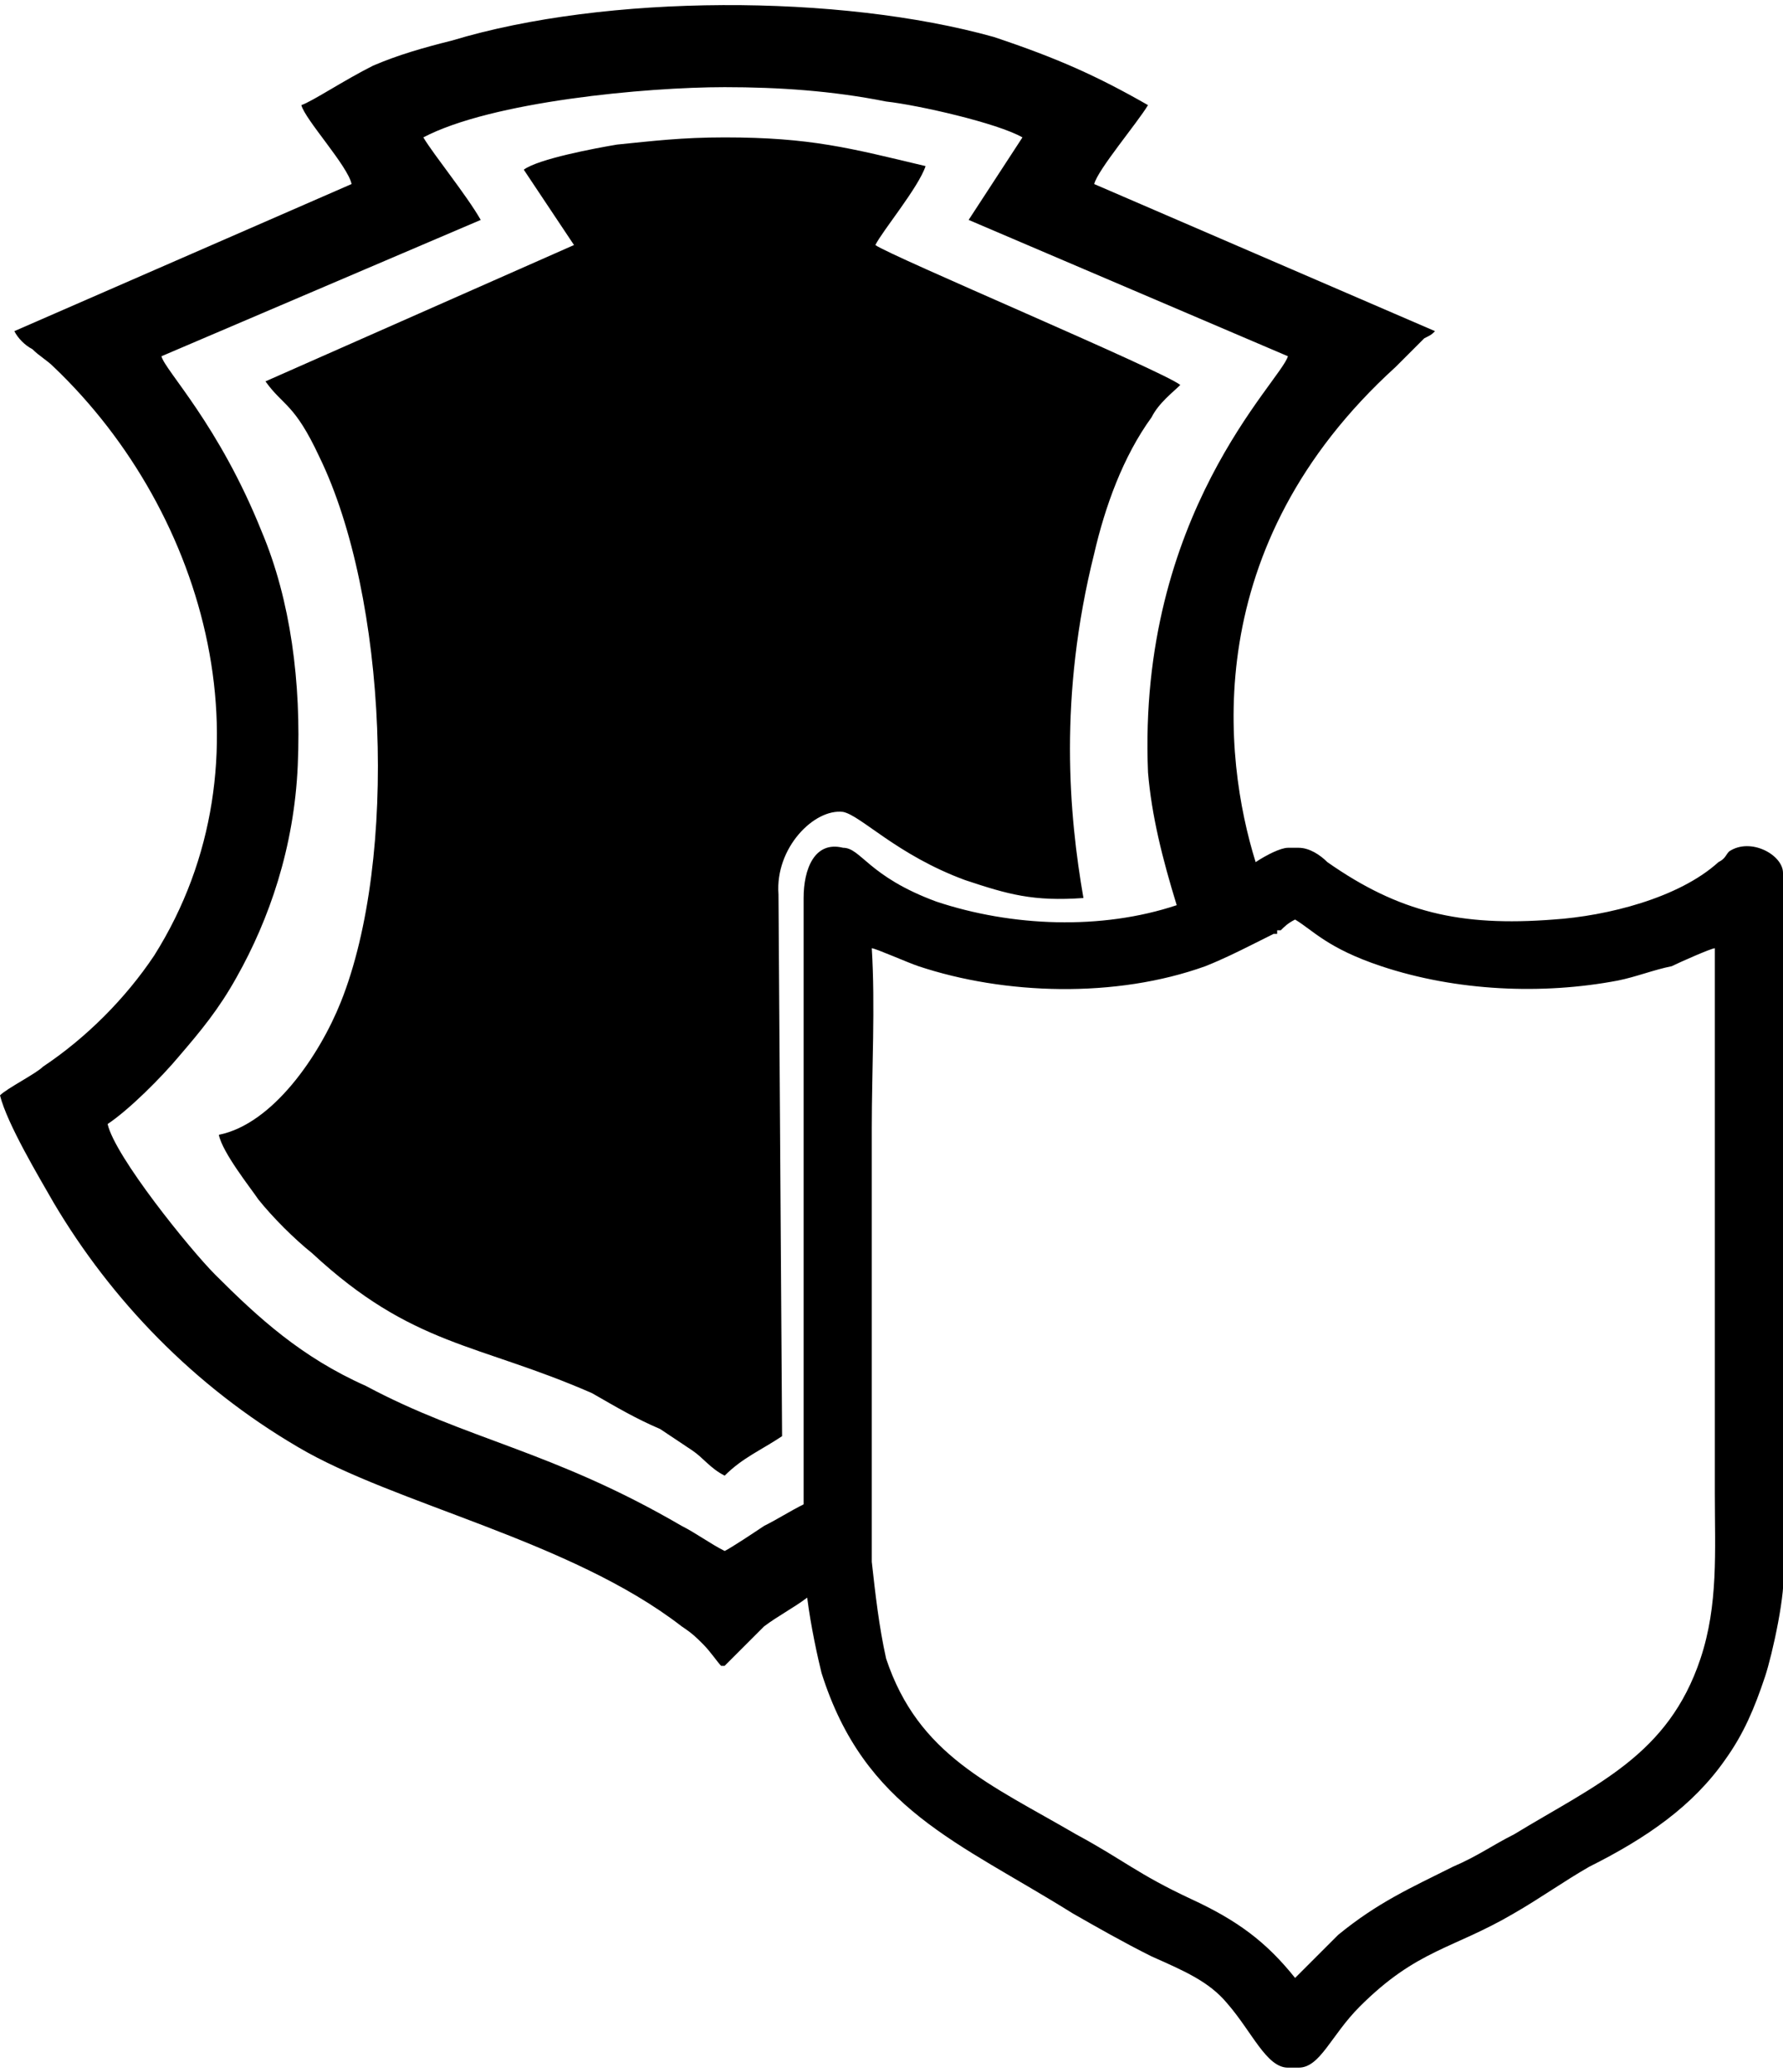 <?xml version="1.0" encoding="UTF-8"?>
<!DOCTYPE svg PUBLIC "-//W3C//DTD SVG 1.1//EN" "http://www.w3.org/Graphics/SVG/1.1/DTD/svg11.dtd">
<!-- Creator: CorelDRAW 2018 (64-Bit) -->
<svg xmlns="http://www.w3.org/2000/svg" xml:space="preserve" width="37px" height="43px" version="1.1" style="shape-rendering:geometricPrecision; text-rendering:geometricPrecision; image-rendering:optimizeQuality; fill-rule:evenodd; clip-rule:evenodd"
viewBox="0 0 4.97 5.75"
 xmlns:xlink="http://www.w3.org/1999/xlink">
 <defs>
  <style type="text/css">
   <![CDATA[
    .fil0 {fill:black}
   ]]>
  </style>
 </defs>
 <g id="Слой_x0020_1">
  <path class="fil0" d="M1.26 0.1c-0.08,0.02 -0.15,0.04 -0.22,0.07 -0.08,0.04 -0.17,0.1 -0.2,0.11 0.01,0.04 0.13,0.17 0.14,0.22l-0.94 0.41c0.01,0.02 0.03,0.04 0.05,0.05 0.02,0.02 0.04,0.03 0.06,0.05 0.43,0.41 0.62,1.1 0.28,1.64 -0.08,0.12 -0.19,0.23 -0.31,0.31 -0.02,0.02 -0.1,0.06 -0.12,0.08 0.02,0.08 0.11,0.23 0.15,0.3 0.16,0.27 0.39,0.51 0.68,0.68 0.27,0.16 0.76,0.26 1.07,0.5 0.03,0.02 0.04,0.03 0.06,0.05 0.02,0.02 0.04,0.05 0.05,0.06 0.01,0 0.01,0 0.01,0 0,0 0.09,-0.09 0.11,-0.11 0.04,-0.03 0.08,-0.05 0.12,-0.08 0.01,0.08 0.03,0.17 0.04,0.21 0.12,0.38 0.38,0.47 0.7,0.67 0.07,0.04 0.14,0.08 0.22,0.12 0.09,0.04 0.16,0.07 0.21,0.13 0.07,0.08 0.11,0.18 0.17,0.18l0.03 0c0.06,0 0.09,-0.09 0.17,-0.17 0.16,-0.16 0.26,-0.16 0.43,-0.26 0.07,-0.04 0.14,-0.09 0.21,-0.13 0.16,-0.08 0.29,-0.17 0.38,-0.3 0.05,-0.07 0.08,-0.14 0.11,-0.23 0.02,-0.06 0.06,-0.24 0.05,-0.3l0 -1.7c0,-0.07 0.01,-0.17 0,-0.24 0,-0.05 -0.09,-0.1 -0.15,-0.06 -0.01,0.01 -0.01,0.02 -0.03,0.03 -0.11,0.1 -0.31,0.15 -0.46,0.16 -0.26,0.02 -0.43,-0.02 -0.63,-0.16 -0.02,-0.02 -0.05,-0.04 -0.08,-0.04l-0.03 0c-0.02,0 -0.06,0.02 -0.09,0.04 -0.09,-0.29 -0.16,-0.88 0.39,-1.38l0.08 -0.08c0.02,-0.01 0.02,-0.01 0.03,-0.02l-0.95 -0.41c0.01,-0.04 0.12,-0.17 0.15,-0.22 -0.14,-0.08 -0.25,-0.13 -0.43,-0.19 -0.43,-0.12 -1.08,-0.12 -1.51,0.01zm0.92 3.89l-0.01 -1.51c-0.01,-0.13 0.1,-0.24 0.18,-0.23 0.05,0.01 0.15,0.12 0.34,0.19 0.12,0.04 0.19,0.06 0.33,0.05 -0.04,-0.23 -0.07,-0.56 0.03,-0.96 0.03,-0.13 0.08,-0.27 0.16,-0.38 0.02,-0.04 0.06,-0.07 0.08,-0.09 -0.05,-0.04 -0.81,-0.36 -0.85,-0.39 0.02,-0.04 0.12,-0.16 0.14,-0.22 -0.21,-0.05 -0.32,-0.08 -0.56,-0.08 -0.12,0 -0.2,0.01 -0.3,0.02 -0.06,0.01 -0.22,0.04 -0.26,0.07l0.14 0.21 -0.86 0.38c0.05,0.07 0.08,0.06 0.15,0.21 0.19,0.39 0.22,1.12 0.06,1.52 -0.06,0.15 -0.19,0.34 -0.34,0.37 0.01,0.05 0.09,0.15 0.11,0.18 0.04,0.05 0.1,0.11 0.15,0.15 0.28,0.26 0.46,0.25 0.78,0.39 0.07,0.04 0.12,0.07 0.19,0.1 0.03,0.02 0.06,0.04 0.09,0.06 0.03,0.02 0.05,0.05 0.09,0.07 0.05,-0.05 0.1,-0.07 0.16,-0.11zm0.25 0.35l0.02 0 -0.02 0c0.01,0.09 0.02,0.18 0.04,0.27 0.09,0.27 0.29,0.35 0.53,0.49 0.13,0.07 0.17,0.11 0.32,0.18 0.13,0.06 0.21,0.12 0.29,0.22 0.02,-0.02 0.08,-0.08 0.12,-0.12 0.11,-0.09 0.2,-0.13 0.32,-0.19 0.07,-0.03 0.11,-0.06 0.17,-0.09 0.23,-0.14 0.43,-0.22 0.52,-0.49 0.05,-0.15 0.04,-0.3 0.04,-0.46l0 -1.02c0,-0.16 0,-0.34 0,-0.5 -0.01,0 -0.1,0.04 -0.12,0.05 -0.05,0.01 -0.1,0.03 -0.15,0.04 -0.21,0.04 -0.45,0.03 -0.66,-0.04 -0.15,-0.05 -0.19,-0.1 -0.24,-0.13 -0.02,0.01 -0.03,0.02 -0.04,0.03l0 0 0 0 0 0 0 0 0 0 0 0 0 0 0 0 0 0 0 0 0 0 0 0 0 0 0 0 0 0 -0.01 0 0 0 0 0 0 0 0 0 0 0 0 0 0 0 0 0 0 0 0 0 0 0 0 0 0 0 0 0 0 0 0 0 0 0 0 0 0 0 0 0 0 0 0 0 0 0 0 0 0 0 0 0 0 0 0 0 0 0 0 0 0 0 0 0 0 0 0 0 0 0 0 0.01 0 0 0 0 0 0 0 0 0 0 0 0 0 0 0 0 0 0 -0.01 0 0 0 0 0 0 0 0 0 0 0 0 0 0 0 0 0 0 0 0 0 0 0 0 0 0 0 0 0 0 0 0 0 0 0 0 0 0 0 0 0 0 0c-0.02,0.01 -0.04,0.02 -0.06,0.03 -0.04,0.02 -0.08,0.04 -0.13,0.06l0 0 0 0c-0.25,0.09 -0.56,0.08 -0.8,0 -0.03,-0.01 -0.12,-0.05 -0.13,-0.05 0.01,0.16 0,0.34 0,0.5l0 0.96 0 0.06 0 0 0 0 0 0 0 0 0 0.01 0 0 0 0 0 0 0 0.01 0 0 0 0 0 0 0 0 0 0.01 0 0 0 0 0 0 0 0.01 0 0 0 0 0 0 0 0.01 0 0 0 0 0 0 0 0 0 0 0 0.01 0 0 0 0 0 0 0 0.01 0 0 0 0 0 0 0 0.01 0 0 0 0 0 0 0 0 0 0.01 0 0 0 0 0 0 0 0 0 0.01 0 0 0 0 0 0 0 0.01 0 0 0 0 0 0 0 0 0 0.01 0 0 0 0 0 0 0 0.01 0 0 0 0 0 0 0 0.01 0 0 0 0 0 0 0 0 0 0 0 0.01 0 0 0 0 0 0 0 0.01 0 0 0 0 0 0 0 0.01 0 0 0 0 0 0 0 0 0 0.01 0 0 0 0 0 0 0 0 0 0.01 0 0 0 0 0 0zm-0.19 -0.16c-0.04,0.02 -0.07,0.04 -0.11,0.06 -0.03,0.02 -0.09,0.06 -0.11,0.07 -0.04,-0.02 -0.08,-0.05 -0.12,-0.07 -0.36,-0.21 -0.6,-0.24 -0.88,-0.39 -0.18,-0.08 -0.3,-0.19 -0.42,-0.31 -0.07,-0.07 -0.28,-0.33 -0.3,-0.42 0.06,-0.04 0.15,-0.13 0.2,-0.19 0.06,-0.07 0.11,-0.13 0.16,-0.22 0.09,-0.16 0.16,-0.36 0.17,-0.59 0.01,-0.23 -0.02,-0.46 -0.1,-0.65 -0.12,-0.3 -0.27,-0.45 -0.28,-0.49l0.89 -0.38c-0.04,-0.07 -0.13,-0.18 -0.16,-0.23 0.19,-0.1 0.62,-0.14 0.84,-0.14 0.15,0 0.3,0.01 0.45,0.04 0.09,0.01 0.31,0.06 0.38,0.1l-0.15 0.23 0.89 0.38c-0.02,0.07 -0.42,0.44 -0.39,1.16 0.01,0.12 0.04,0.24 0.08,0.37 -0.21,0.07 -0.46,0.06 -0.67,-0.01 -0.19,-0.07 -0.21,-0.15 -0.26,-0.15 -0.08,-0.02 -0.11,0.06 -0.11,0.14l0 1.69z"/>
 </g>
</svg>
